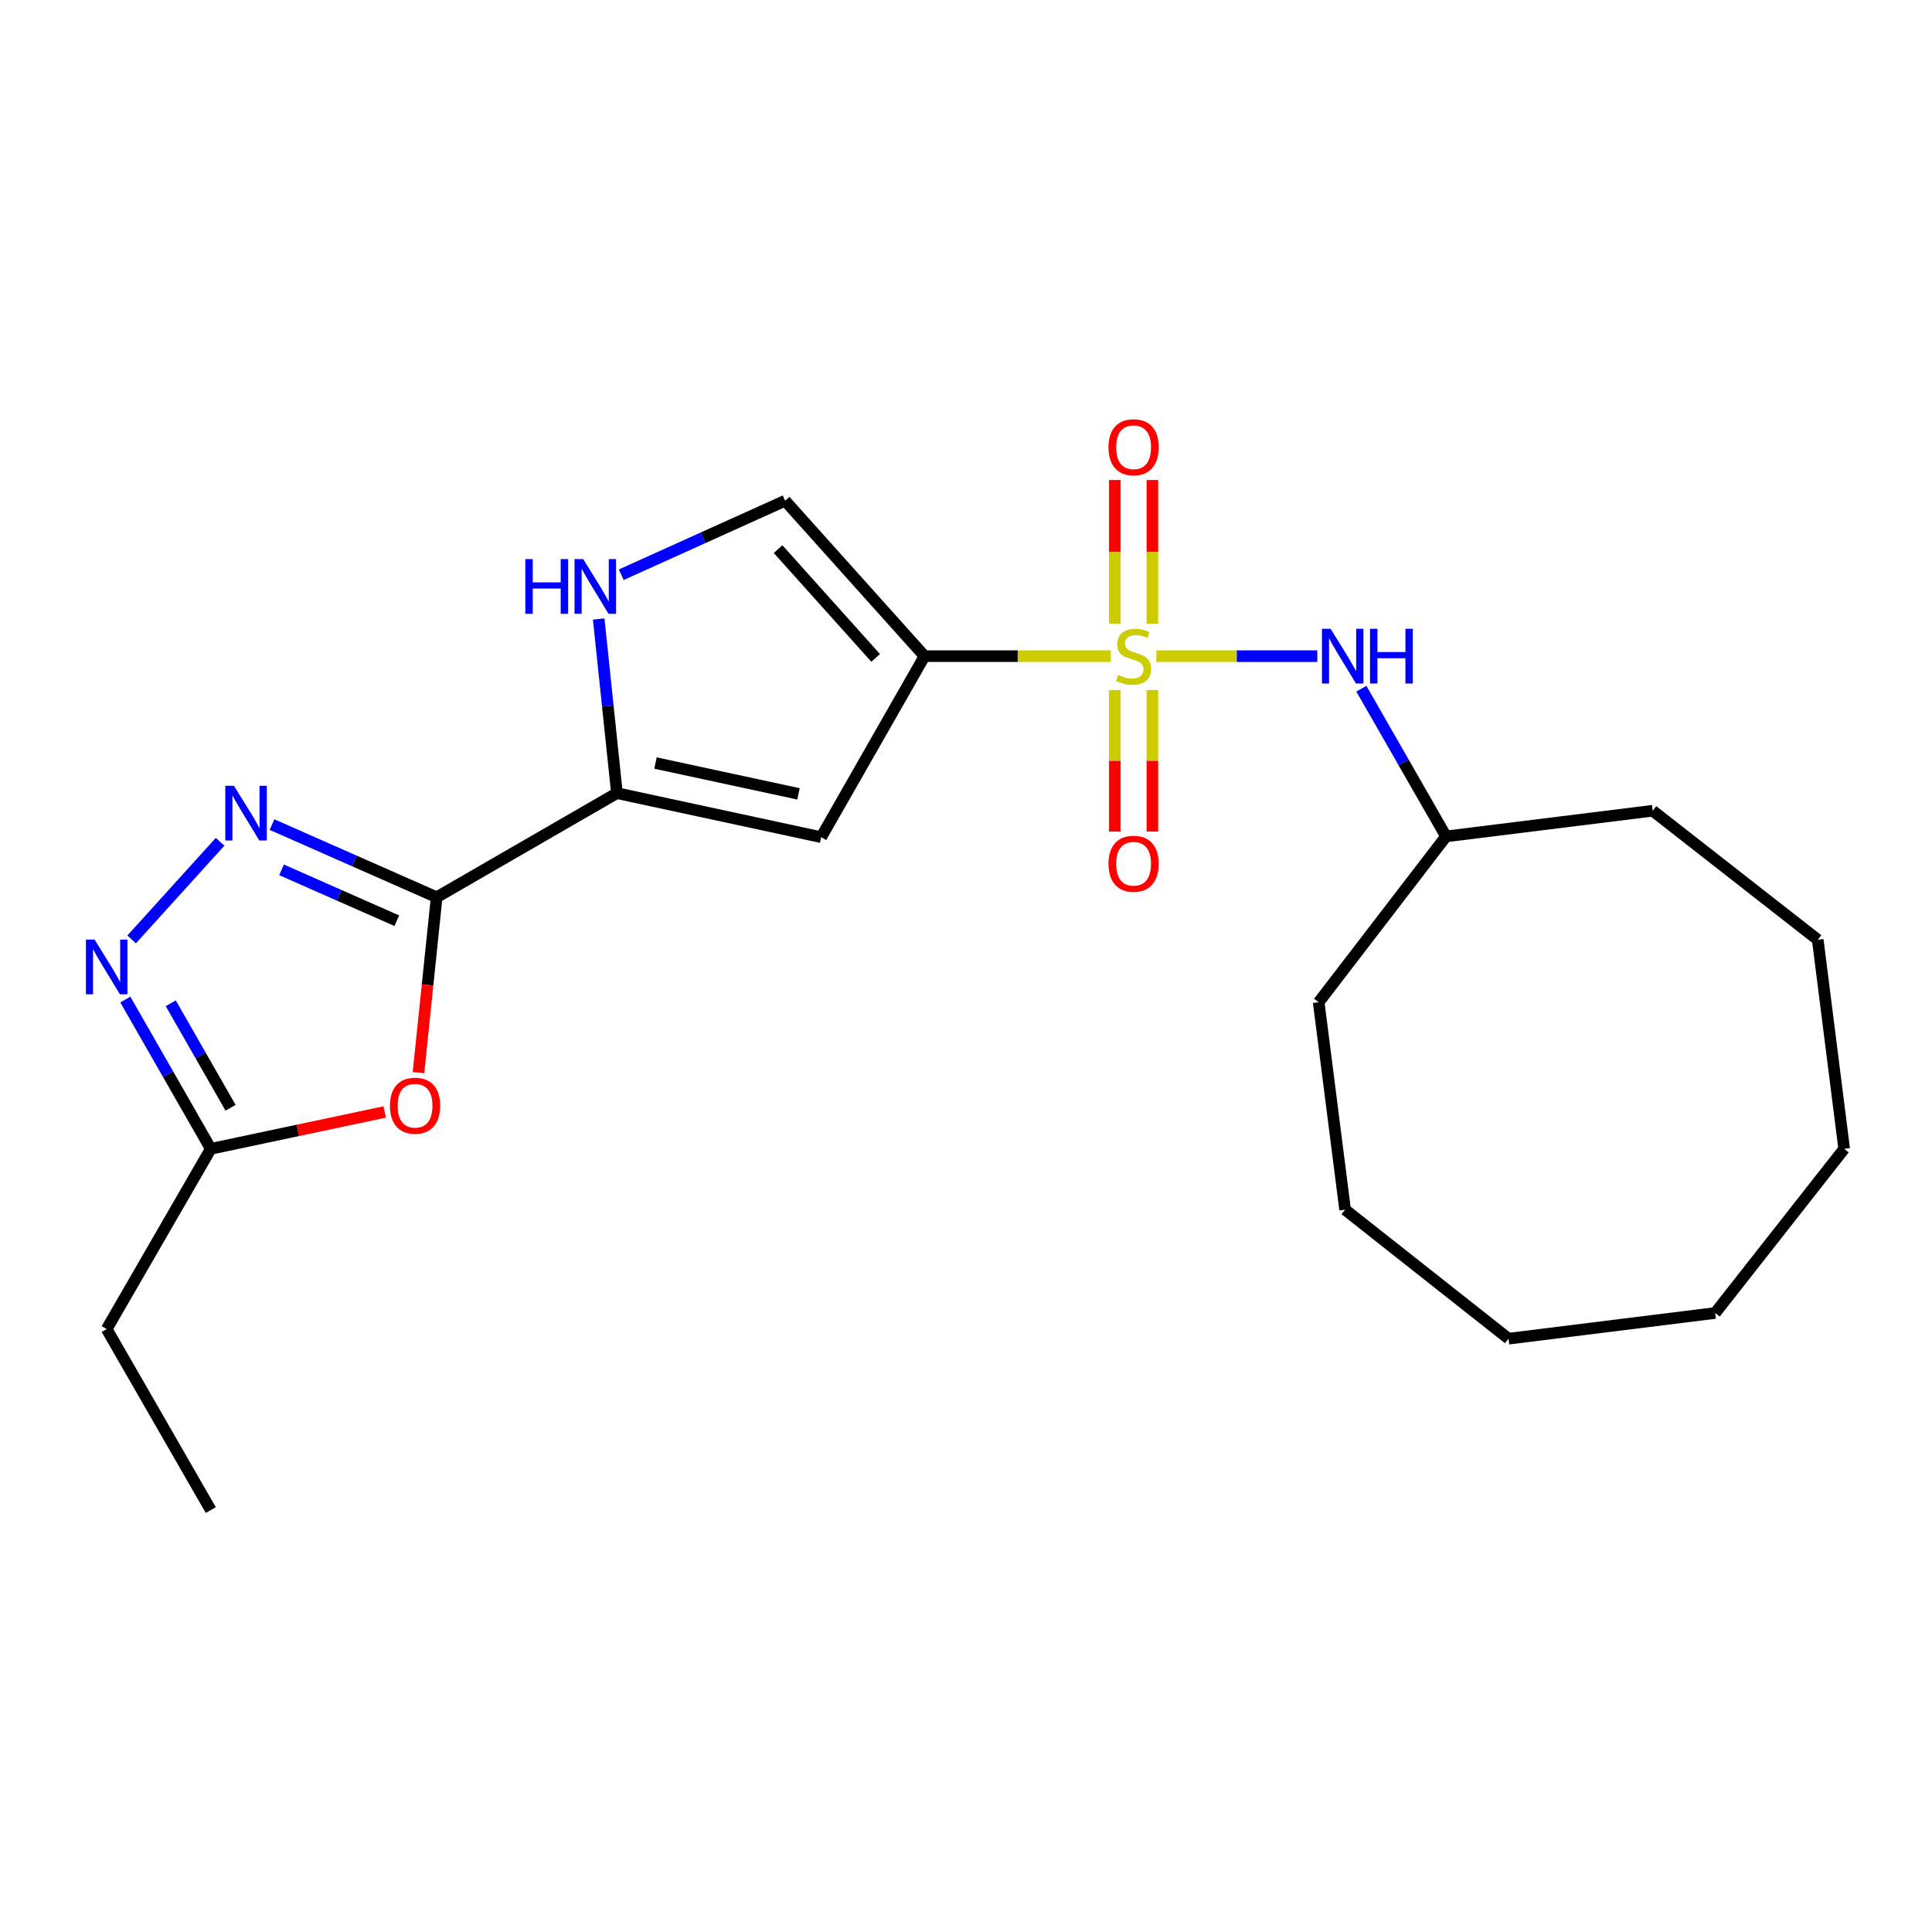 <?xml version='1.0' encoding='iso-8859-1'?>
<svg version='1.1' baseProfile='full'
              xmlns='http://www.w3.org/2000/svg'
                      xmlns:rdkit='http://www.rdkit.org/xml'
                      xmlns:xlink='http://www.w3.org/1999/xlink'
                  xml:space='preserve'
width='1000px' height='1000px' viewBox='0 0 1000 1000'>
<!-- END OF HEADER -->
<rect style='opacity:1.0;fill:#FFFFFF;stroke:none' width='1000' height='1000' x='0' y='0'> </rect>
<path class='bond-0' d='M 574.967,339.623 L 526.752,339.623' style='fill:none;fill-rule:evenodd;stroke:#CCCC00;stroke-width:6px;stroke-linecap:butt;stroke-linejoin:miter;stroke-opacity:1' />
<path class='bond-0' d='M 526.752,339.623 L 478.538,339.623' style='fill:none;fill-rule:evenodd;stroke:#000000;stroke-width:6px;stroke-linecap:butt;stroke-linejoin:miter;stroke-opacity:1' />
<path class='bond-9' d='M 598.538,339.623 L 640.182,339.623' style='fill:none;fill-rule:evenodd;stroke:#CCCC00;stroke-width:6px;stroke-linecap:butt;stroke-linejoin:miter;stroke-opacity:1' />
<path class='bond-9' d='M 640.182,339.623 L 681.827,339.623' style='fill:none;fill-rule:evenodd;stroke:#0000FF;stroke-width:6px;stroke-linecap:butt;stroke-linejoin:miter;stroke-opacity:1' />
<path class='bond-11' d='M 577.031,357.188 L 577.031,393.809' style='fill:none;fill-rule:evenodd;stroke:#CCCC00;stroke-width:6px;stroke-linecap:butt;stroke-linejoin:miter;stroke-opacity:1' />
<path class='bond-11' d='M 577.031,393.809 L 577.031,430.43' style='fill:none;fill-rule:evenodd;stroke:#FF0000;stroke-width:6px;stroke-linecap:butt;stroke-linejoin:miter;stroke-opacity:1' />
<path class='bond-11' d='M 596.473,357.188 L 596.473,393.809' style='fill:none;fill-rule:evenodd;stroke:#CCCC00;stroke-width:6px;stroke-linecap:butt;stroke-linejoin:miter;stroke-opacity:1' />
<path class='bond-11' d='M 596.473,393.809 L 596.473,430.43' style='fill:none;fill-rule:evenodd;stroke:#FF0000;stroke-width:6px;stroke-linecap:butt;stroke-linejoin:miter;stroke-opacity:1' />
<path class='bond-12' d='M 596.473,322.798 L 596.473,285.626' style='fill:none;fill-rule:evenodd;stroke:#CCCC00;stroke-width:6px;stroke-linecap:butt;stroke-linejoin:miter;stroke-opacity:1' />
<path class='bond-12' d='M 596.473,285.626 L 596.473,248.453' style='fill:none;fill-rule:evenodd;stroke:#FF0000;stroke-width:6px;stroke-linecap:butt;stroke-linejoin:miter;stroke-opacity:1' />
<path class='bond-12' d='M 577.031,322.798 L 577.031,285.626' style='fill:none;fill-rule:evenodd;stroke:#CCCC00;stroke-width:6px;stroke-linecap:butt;stroke-linejoin:miter;stroke-opacity:1' />
<path class='bond-12' d='M 577.031,285.626 L 577.031,248.453' style='fill:none;fill-rule:evenodd;stroke:#FF0000;stroke-width:6px;stroke-linecap:butt;stroke-linejoin:miter;stroke-opacity:1' />
<path class='bond-4' d='M 478.538,339.623 L 425.052,433.321' style='fill:none;fill-rule:evenodd;stroke:#000000;stroke-width:6px;stroke-linecap:butt;stroke-linejoin:miter;stroke-opacity:1' />
<path class='bond-8' d='M 478.538,339.623 L 406.388,259.178' style='fill:none;fill-rule:evenodd;stroke:#000000;stroke-width:6px;stroke-linecap:butt;stroke-linejoin:miter;stroke-opacity:1' />
<path class='bond-8' d='M 453.242,340.537 L 402.737,284.226' style='fill:none;fill-rule:evenodd;stroke:#000000;stroke-width:6px;stroke-linecap:butt;stroke-linejoin:miter;stroke-opacity:1' />
<path class='bond-1' d='M 226.012,464.417 L 319.321,410.531' style='fill:none;fill-rule:evenodd;stroke:#000000;stroke-width:6px;stroke-linecap:butt;stroke-linejoin:miter;stroke-opacity:1' />
<path class='bond-2' d='M 226.012,464.417 L 183.402,445.613' style='fill:none;fill-rule:evenodd;stroke:#000000;stroke-width:6px;stroke-linecap:butt;stroke-linejoin:miter;stroke-opacity:1' />
<path class='bond-2' d='M 183.402,445.613 L 140.792,426.808' style='fill:none;fill-rule:evenodd;stroke:#0000FF;stroke-width:6px;stroke-linecap:butt;stroke-linejoin:miter;stroke-opacity:1' />
<path class='bond-2' d='M 205.38,476.562 L 175.553,463.399' style='fill:none;fill-rule:evenodd;stroke:#000000;stroke-width:6px;stroke-linecap:butt;stroke-linejoin:miter;stroke-opacity:1' />
<path class='bond-2' d='M 175.553,463.399 L 145.726,450.236' style='fill:none;fill-rule:evenodd;stroke:#0000FF;stroke-width:6px;stroke-linecap:butt;stroke-linejoin:miter;stroke-opacity:1' />
<path class='bond-5' d='M 226.012,464.417 L 221.306,509.81' style='fill:none;fill-rule:evenodd;stroke:#000000;stroke-width:6px;stroke-linecap:butt;stroke-linejoin:miter;stroke-opacity:1' />
<path class='bond-5' d='M 221.306,509.81 L 216.599,555.202' style='fill:none;fill-rule:evenodd;stroke:#FF0000;stroke-width:6px;stroke-linecap:butt;stroke-linejoin:miter;stroke-opacity:1' />
<path class='bond-6' d='M 113.931,435.696 L 68.143,486.227' style='fill:none;fill-rule:evenodd;stroke:#0000FF;stroke-width:6px;stroke-linecap:butt;stroke-linejoin:miter;stroke-opacity:1' />
<path class='bond-3' d='M 319.321,410.531 L 425.052,433.321' style='fill:none;fill-rule:evenodd;stroke:#000000;stroke-width:6px;stroke-linecap:butt;stroke-linejoin:miter;stroke-opacity:1' />
<path class='bond-3' d='M 339.277,394.945 L 413.289,410.898' style='fill:none;fill-rule:evenodd;stroke:#000000;stroke-width:6px;stroke-linecap:butt;stroke-linejoin:miter;stroke-opacity:1' />
<path class='bond-23' d='M 319.321,410.531 L 314.603,365.464' style='fill:none;fill-rule:evenodd;stroke:#000000;stroke-width:6px;stroke-linecap:butt;stroke-linejoin:miter;stroke-opacity:1' />
<path class='bond-23' d='M 314.603,365.464 L 309.885,320.397' style='fill:none;fill-rule:evenodd;stroke:#0000FF;stroke-width:6px;stroke-linecap:butt;stroke-linejoin:miter;stroke-opacity:1' />
<path class='bond-10' d='M 199.131,575.559 L 154.117,585.096' style='fill:none;fill-rule:evenodd;stroke:#FF0000;stroke-width:6px;stroke-linecap:butt;stroke-linejoin:miter;stroke-opacity:1' />
<path class='bond-10' d='M 154.117,585.096 L 109.103,594.633' style='fill:none;fill-rule:evenodd;stroke:#000000;stroke-width:6px;stroke-linecap:butt;stroke-linejoin:miter;stroke-opacity:1' />
<path class='bond-25' d='M 64.874,517.364 L 86.989,555.999' style='fill:none;fill-rule:evenodd;stroke:#0000FF;stroke-width:6px;stroke-linecap:butt;stroke-linejoin:miter;stroke-opacity:1' />
<path class='bond-25' d='M 86.989,555.999 L 109.103,594.633' style='fill:none;fill-rule:evenodd;stroke:#000000;stroke-width:6px;stroke-linecap:butt;stroke-linejoin:miter;stroke-opacity:1' />
<path class='bond-25' d='M 88.382,519.296 L 103.862,546.341' style='fill:none;fill-rule:evenodd;stroke:#0000FF;stroke-width:6px;stroke-linecap:butt;stroke-linejoin:miter;stroke-opacity:1' />
<path class='bond-25' d='M 103.862,546.341 L 119.342,573.385' style='fill:none;fill-rule:evenodd;stroke:#000000;stroke-width:6px;stroke-linecap:butt;stroke-linejoin:miter;stroke-opacity:1' />
<path class='bond-7' d='M 321.556,297.482 L 363.972,278.33' style='fill:none;fill-rule:evenodd;stroke:#0000FF;stroke-width:6px;stroke-linecap:butt;stroke-linejoin:miter;stroke-opacity:1' />
<path class='bond-7' d='M 363.972,278.33 L 406.388,259.178' style='fill:none;fill-rule:evenodd;stroke:#000000;stroke-width:6px;stroke-linecap:butt;stroke-linejoin:miter;stroke-opacity:1' />
<path class='bond-13' d='M 704.637,356.472 L 726.55,394.697' style='fill:none;fill-rule:evenodd;stroke:#0000FF;stroke-width:6px;stroke-linecap:butt;stroke-linejoin:miter;stroke-opacity:1' />
<path class='bond-13' d='M 726.55,394.697 L 748.464,432.922' style='fill:none;fill-rule:evenodd;stroke:#000000;stroke-width:6px;stroke-linecap:butt;stroke-linejoin:miter;stroke-opacity:1' />
<path class='bond-14' d='M 109.103,594.633 L 55.217,687.921' style='fill:none;fill-rule:evenodd;stroke:#000000;stroke-width:6px;stroke-linecap:butt;stroke-linejoin:miter;stroke-opacity:1' />
<path class='bond-15' d='M 748.464,432.922 L 855.436,419.636' style='fill:none;fill-rule:evenodd;stroke:#000000;stroke-width:6px;stroke-linecap:butt;stroke-linejoin:miter;stroke-opacity:1' />
<path class='bond-16' d='M 748.464,432.922 L 682.546,518.746' style='fill:none;fill-rule:evenodd;stroke:#000000;stroke-width:6px;stroke-linecap:butt;stroke-linejoin:miter;stroke-opacity:1' />
<path class='bond-17' d='M 55.217,687.921 L 109.103,781.608' style='fill:none;fill-rule:evenodd;stroke:#000000;stroke-width:6px;stroke-linecap:butt;stroke-linejoin:miter;stroke-opacity:1' />
<path class='bond-18' d='M 855.436,419.636 L 940.861,486.419' style='fill:none;fill-rule:evenodd;stroke:#000000;stroke-width:6px;stroke-linecap:butt;stroke-linejoin:miter;stroke-opacity:1' />
<path class='bond-19' d='M 682.546,518.746 L 696.22,626.118' style='fill:none;fill-rule:evenodd;stroke:#000000;stroke-width:6px;stroke-linecap:butt;stroke-linejoin:miter;stroke-opacity:1' />
<path class='bond-22' d='M 940.861,486.419 L 954.545,594.633' style='fill:none;fill-rule:evenodd;stroke:#000000;stroke-width:6px;stroke-linecap:butt;stroke-linejoin:miter;stroke-opacity:1' />
<path class='bond-21' d='M 696.22,626.118 L 780.813,692.9' style='fill:none;fill-rule:evenodd;stroke:#000000;stroke-width:6px;stroke-linecap:butt;stroke-linejoin:miter;stroke-opacity:1' />
<path class='bond-20' d='M 887.774,679.604 L 780.813,692.9' style='fill:none;fill-rule:evenodd;stroke:#000000;stroke-width:6px;stroke-linecap:butt;stroke-linejoin:miter;stroke-opacity:1' />
<path class='bond-24' d='M 887.774,679.604 L 954.545,594.633' style='fill:none;fill-rule:evenodd;stroke:#000000;stroke-width:6px;stroke-linecap:butt;stroke-linejoin:miter;stroke-opacity:1' />
<path  class='atom-0' d='M 578.752 349.343
Q 579.072 349.463, 580.392 350.023
Q 581.712 350.583, 583.152 350.943
Q 584.632 351.263, 586.072 351.263
Q 588.752 351.263, 590.312 349.983
Q 591.872 348.663, 591.872 346.383
Q 591.872 344.823, 591.072 343.863
Q 590.312 342.903, 589.112 342.383
Q 587.912 341.863, 585.912 341.263
Q 583.392 340.503, 581.872 339.783
Q 580.392 339.063, 579.312 337.543
Q 578.272 336.023, 578.272 333.463
Q 578.272 329.903, 580.672 327.703
Q 583.112 325.503, 587.912 325.503
Q 591.192 325.503, 594.912 327.063
L 593.992 330.143
Q 590.592 328.743, 588.032 328.743
Q 585.272 328.743, 583.752 329.903
Q 582.232 331.023, 582.272 332.983
Q 582.272 334.503, 583.032 335.423
Q 583.832 336.343, 584.952 336.863
Q 586.112 337.383, 588.032 337.983
Q 590.592 338.783, 592.112 339.583
Q 593.632 340.383, 594.712 342.023
Q 595.832 343.623, 595.832 346.383
Q 595.832 350.303, 593.192 352.423
Q 590.592 354.503, 586.232 354.503
Q 583.712 354.503, 581.792 353.943
Q 579.912 353.423, 577.672 352.503
L 578.752 349.343
' fill='#CCCC00'/>
<path  class='atom-3' d='M 121.096 406.719
L 130.376 421.719
Q 131.296 423.199, 132.776 425.879
Q 134.256 428.559, 134.336 428.719
L 134.336 406.719
L 138.096 406.719
L 138.096 435.039
L 134.216 435.039
L 124.256 418.639
Q 123.096 416.719, 121.856 414.519
Q 120.656 412.319, 120.296 411.639
L 120.296 435.039
L 116.616 435.039
L 116.616 406.719
L 121.096 406.719
' fill='#0000FF'/>
<path  class='atom-6' d='M 201.833 572.312
Q 201.833 565.512, 205.193 561.712
Q 208.553 557.912, 214.833 557.912
Q 221.113 557.912, 224.473 561.712
Q 227.833 565.512, 227.833 572.312
Q 227.833 579.192, 224.433 583.112
Q 221.033 586.992, 214.833 586.992
Q 208.593 586.992, 205.193 583.112
Q 201.833 579.232, 201.833 572.312
M 214.833 583.792
Q 219.153 583.792, 221.473 580.912
Q 223.833 577.992, 223.833 572.312
Q 223.833 566.752, 221.473 563.952
Q 219.153 561.112, 214.833 561.112
Q 210.513 561.112, 208.153 563.912
Q 205.833 566.712, 205.833 572.312
Q 205.833 578.032, 208.153 580.912
Q 210.513 583.792, 214.833 583.792
' fill='#FF0000'/>
<path  class='atom-7' d='M 48.957 486.332
L 58.237 501.332
Q 59.157 502.812, 60.637 505.492
Q 62.117 508.172, 62.197 508.332
L 62.197 486.332
L 65.957 486.332
L 65.957 514.652
L 62.077 514.652
L 52.117 498.252
Q 50.957 496.332, 49.717 494.132
Q 48.517 491.932, 48.157 491.252
L 48.157 514.652
L 44.477 514.652
L 44.477 486.332
L 48.957 486.332
' fill='#0000FF'/>
<path  class='atom-8' d='M 271.901 289.388
L 275.741 289.388
L 275.741 301.428
L 290.221 301.428
L 290.221 289.388
L 294.061 289.388
L 294.061 317.708
L 290.221 317.708
L 290.221 304.628
L 275.741 304.628
L 275.741 317.708
L 271.901 317.708
L 271.901 289.388
' fill='#0000FF'/>
<path  class='atom-8' d='M 301.861 289.388
L 311.141 304.388
Q 312.061 305.868, 313.541 308.548
Q 315.021 311.228, 315.101 311.388
L 315.101 289.388
L 318.861 289.388
L 318.861 317.708
L 314.981 317.708
L 305.021 301.308
Q 303.861 299.388, 302.621 297.188
Q 301.421 294.988, 301.061 294.308
L 301.061 317.708
L 297.381 317.708
L 297.381 289.388
L 301.861 289.388
' fill='#0000FF'/>
<path  class='atom-10' d='M 688.718 325.463
L 697.998 340.463
Q 698.918 341.943, 700.398 344.623
Q 701.878 347.303, 701.958 347.463
L 701.958 325.463
L 705.718 325.463
L 705.718 353.783
L 701.838 353.783
L 691.878 337.383
Q 690.718 335.463, 689.478 333.263
Q 688.278 331.063, 687.918 330.383
L 687.918 353.783
L 684.238 353.783
L 684.238 325.463
L 688.718 325.463
' fill='#0000FF'/>
<path  class='atom-10' d='M 709.118 325.463
L 712.958 325.463
L 712.958 337.503
L 727.438 337.503
L 727.438 325.463
L 731.278 325.463
L 731.278 353.783
L 727.438 353.783
L 727.438 340.703
L 712.958 340.703
L 712.958 353.783
L 709.118 353.783
L 709.118 325.463
' fill='#0000FF'/>
<path  class='atom-12' d='M 573.752 447.075
Q 573.752 440.275, 577.112 436.475
Q 580.472 432.675, 586.752 432.675
Q 593.032 432.675, 596.392 436.475
Q 599.752 440.275, 599.752 447.075
Q 599.752 453.955, 596.352 457.875
Q 592.952 461.755, 586.752 461.755
Q 580.512 461.755, 577.112 457.875
Q 573.752 453.995, 573.752 447.075
M 586.752 458.555
Q 591.072 458.555, 593.392 455.675
Q 595.752 452.755, 595.752 447.075
Q 595.752 441.515, 593.392 438.715
Q 591.072 435.875, 586.752 435.875
Q 582.432 435.875, 580.072 438.675
Q 577.752 441.475, 577.752 447.075
Q 577.752 452.795, 580.072 455.675
Q 582.432 458.555, 586.752 458.555
' fill='#FF0000'/>
<path  class='atom-13' d='M 573.752 231.489
Q 573.752 224.689, 577.112 220.889
Q 580.472 217.089, 586.752 217.089
Q 593.032 217.089, 596.392 220.889
Q 599.752 224.689, 599.752 231.489
Q 599.752 238.369, 596.352 242.289
Q 592.952 246.169, 586.752 246.169
Q 580.512 246.169, 577.112 242.289
Q 573.752 238.409, 573.752 231.489
M 586.752 242.969
Q 591.072 242.969, 593.392 240.089
Q 595.752 237.169, 595.752 231.489
Q 595.752 225.929, 593.392 223.129
Q 591.072 220.289, 586.752 220.289
Q 582.432 220.289, 580.072 223.089
Q 577.752 225.889, 577.752 231.489
Q 577.752 237.209, 580.072 240.089
Q 582.432 242.969, 586.752 242.969
' fill='#FF0000'/>
</svg>
